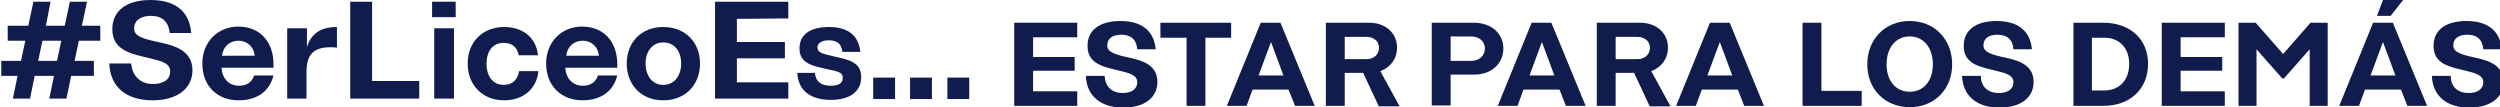 <?xml version="1.0" encoding="utf-8"?>
<!-- Generator: Adobe Illustrator 22.0.0, SVG Export Plug-In . SVG Version: 6.00 Build 0)  -->
<svg version="1.1" id="Layer_1" xmlns="http://www.w3.org/2000/svg" xmlns:xlink="http://www.w3.org/1999/xlink" x="0px" y="0px"
	 viewBox="0 0 583.2 25" style="enable-background:new 0 0 583.2 25;" xml:space="preserve">
<style type="text/css">
	.st0{fill:#111C4E;}
</style>
<g>
	<path class="st0" d="M18.4,9.5l-1,4.7h4.5v3.5h-5.3L15.5,23h-4l1.1-5.3H8.1L7,23H3l1.1-5.3H0.3v-3.5h4.6l1-4.7H1.8V6h4.8l1.2-5.6h4
		L10.7,6h4.4l1.2-5.6h4L19.1,6h4.3v3.5H18.4z M14.3,9.5H9.9l-1,4.7h4.4L14.3,9.5z"/>
	<path class="st0" d="M35.7,19.6c2.3,0,4-1,4-2.9s-1.8-2.4-4.7-3.1c-4.3-1-8.8-1.8-8.8-6.8c0-4.2,3.2-6.8,8.9-6.8
		c5.5,0,9.1,2.4,9.5,7.7h-5c-0.3-2.7-1.8-4-4.4-4c-2.4,0-3.9,1.1-3.9,2.9c0,1.5,1,2.2,5.1,3.1c3.1,0.7,8.5,1.5,8.5,6.7
		c0,4.1-3.4,7-9.3,7c-6,0-9.9-3-10.1-8.6h5.1C30.9,17.9,32.9,19.6,35.7,19.6z"/>
	<path class="st0" d="M47.2,14.8c0-5,3.6-8.6,8.4-8.6c4.9,0,8.2,3.4,8.2,8.8v0.8H51.7V16c0.2,2.5,1.9,4,4,4c1.6,0,3-0.6,3.6-2.4h4.5
		c-1,4-4.2,5.8-8.1,5.8C50.6,23.4,47.2,20,47.2,14.8z M59.4,13c-0.1-1.9-1.6-3.5-3.8-3.5c-2,0-3.6,1.4-3.8,3.5H59.4z"/>
	<path class="st0" d="M78.6,6.3v4.8c-5.3-0.5-7.1,1.4-7.1,5.7V23H67V6.6h4.6V11C72.6,7.7,75,6.3,78.6,6.3z"/>
	<path class="st0" d="M97.8,18.9V23H84.2h-2.5V0.4h5.1v18.5H97.8z"/>
	<path class="st0" d="M100.8,0.4h5.5V4h-5.5V0.4z M101.3,6.6h4.6V23h-4.6V6.6z"/>
	<path class="st0" d="M117.6,23.4c-5.1,0-8.5-3.6-8.5-8.6c0-4.9,3.4-8.5,8.5-8.5c4.4,0,7.5,2.5,7.9,6.6H121
		c-0.3-1.8-1.5-2.9-3.5-2.9c-2.6,0-4,2-4,4.9s1.5,4.9,4,4.9c2.1,0,3.3-1.3,3.6-3.2h4.5C125.2,20.7,122.1,23.4,117.6,23.4z"/>
	<path class="st0" d="M127.4,14.8c0-5,3.6-8.6,8.4-8.6c4.9,0,8.2,3.4,8.2,8.8v0.8h-12.1V16c0.2,2.5,1.9,4,4,4c1.6,0,3-0.6,3.6-2.4
		h4.5c-1,4-4.2,5.8-8.1,5.8C130.9,23.4,127.4,20,127.4,14.8z M139.7,13c-0.1-1.9-1.6-3.5-3.8-3.5c-2,0-3.6,1.4-3.8,3.5H139.7z"/>
	<path class="st0" d="M163.3,14.8c0,5-3.4,8.6-8.6,8.6c-5.1,0-8.5-3.6-8.5-8.6c0-4.9,3.4-8.5,8.5-8.5
		C159.9,6.3,163.3,9.9,163.3,14.8z M150.6,14.8c0,2.9,1.6,5,4.1,5c2.6,0,4.2-2.1,4.2-5c0-2.8-1.5-4.9-4.2-4.9
		C152.2,9.9,150.6,12,150.6,14.8z"/>
	<path class="st0" d="M171.9,4.4v5.4h11.2v3.8h-11.2v5.6h12V23h-17.1V0.4h17.1v3.9L171.9,4.4L171.9,4.4z"/>
	<path class="st0" d="M193.3,9.4c-1.6,0-2.6,0.7-2.6,1.6c0,1.3,1.1,1.5,3.6,2.1c3.4,0.8,6.6,1.2,6.6,4.9c0,3.4-2.7,5.3-7.1,5.3
		c-4.5,0-7.6-2-7.8-6.3h4.1c0.2,2.1,1.5,3,3.7,3c1.5,0,2.8-0.4,2.8-1.8c0-1.3-0.9-1.5-3.8-2.1c-3-0.7-6.3-1.2-6.3-4.8
		c0-3.4,2.7-5,6.9-5s6.9,1.8,7.3,5.8h-4.2C196.3,10.2,195.3,9.4,193.3,9.4z"/>
	<path class="st0" d="M203.7,18.1h5.1v5h-5.1V18.1z"/>
	<path class="st0" d="M212.3,18.1h5.1v5h-5.1V18.1z"/>
	<path class="st0" d="M221,18.1h5.1v5H221V18.1z"/>
</g>
<g>
	<path class="st0" d="M241,8.7v4.6h9.7v3.2H241v4.8h10.3v3.4h-14.7V5.3h14.7v3.4H241z"/>
	<path class="st0" d="M261.9,21.7c2,0,3.4-0.9,3.4-2.5c0-1.6-1.6-2.1-4.1-2.7c-3.7-0.9-7.5-1.5-7.5-5.8c0-3.6,2.7-5.8,7.7-5.8
		c4.7,0,7.8,2.1,8.2,6.6h-4.3c-0.2-2.4-1.6-3.4-3.7-3.4c-2.1,0-3.3,0.9-3.3,2.5c0,1.2,0.9,1.9,4.4,2.7c2.7,0.6,7.3,1.3,7.3,5.8
		c0,3.6-2.9,6-8,6c-5.1,0-8.5-2.6-8.7-7.4h4.4C257.8,20.3,259.5,21.7,261.9,21.7z"/>
	<path class="st0" d="M287.3,8.8h-6.1v15.9h-4.4V8.8h-6.1V5.3h16.5V8.8z"/>
	<path class="st0" d="M300.6,20.9h-8.4l-1.4,3.8h-4.6l7.9-19.4h4.6l8,19.4h-4.6L300.6,20.9z M299.4,17.6l-2.9-7.8l-2.9,7.8H299.4z"
		/>
	<path class="st0" d="M321.6,24.7L318,17h-4.3v7.7h-4.4V5.3h10.1c3.8,0,6.5,2.4,6.5,5.8c0,2.6-1.5,4.6-3.9,5.5l4.5,8.2H321.6z
		 M313.7,13.8h5.1c1.7,0,2.9-1.1,2.9-2.7c0-1.4-1.2-2.5-2.9-2.5h-5.1V13.8z"/>
	<path class="st0" d="M350.7,11.3c0,3.5-2.7,6.1-6.8,6.1h-5.5v7.2h-4.4V5.3h9.8C348,5.3,350.7,7.9,350.7,11.3z M346.4,11.3
		c0-1.5-1.2-2.8-3.2-2.8h-4.8v5.7h4.8C345.2,14.2,346.4,12.9,346.4,11.3z"/>
	<path class="st0" d="M363.8,20.9h-8.4l-1.4,3.8h-4.6l7.9-19.4h4.6l8,19.4h-4.6L363.8,20.9z M362.6,17.6l-2.9-7.8l-2.9,7.8H362.6z"
		/>
	<path class="st0" d="M384.8,24.7l-3.6-7.7h-4.3v7.7h-4.4V5.3h10.1c3.8,0,6.5,2.4,6.5,5.8c0,2.6-1.5,4.6-3.9,5.5l4.5,8.2H384.8z
		 M376.9,13.8h5.1c1.7,0,2.9-1.1,2.9-2.7c0-1.4-1.2-2.5-2.9-2.5h-5.1V13.8z"/>
	<path class="st0" d="M405.4,20.9H397l-1.4,3.8h-4.6l7.9-19.4h4.6l8,19.4h-4.6L405.4,20.9z M404.1,17.6l-2.9-7.8l-2.9,7.8H404.1z"/>
	<path class="st0" d="M434.3,21.1v3.6h-11.7h-2.1V5.3h4.4v15.9H434.3z"/>
	<path class="st0" d="M455.4,15c0,5.8-4.1,10-9.9,10c-5.8,0-9.9-4.2-9.9-10c0-5.8,4.1-10.1,9.9-10.1C451.3,4.9,455.4,9.2,455.4,15z
		 M440.1,15c0,3.8,2.1,6.4,5.4,6.4s5.4-2.6,5.4-6.4c0-3.8-2.1-6.5-5.4-6.5S440.1,11.2,440.1,15z"/>
	<path class="st0" d="M466.3,21.7c2,0,3.4-0.9,3.4-2.5c0-1.6-1.6-2.1-4.1-2.7c-3.7-0.9-7.5-1.5-7.5-5.8c0-3.6,2.7-5.8,7.7-5.8
		c4.7,0,7.8,2.1,8.2,6.6h-4.3c-0.2-2.4-1.6-3.4-3.7-3.4c-2.1,0-3.3,0.9-3.3,2.5c0,1.2,0.9,1.9,4.4,2.7c2.7,0.6,7.3,1.3,7.3,5.8
		c0,3.6-2.9,6-8,6c-5.1,0-8.5-2.6-8.7-7.4h4.4C462.1,20.3,463.8,21.7,466.3,21.7z"/>
	<path class="st0" d="M501.1,14.9c0,5.7-4,9.8-10.5,9.8h-6.9V5.3h6.9C497.1,5.3,501.1,9.3,501.1,14.9z M496.7,14.9
		c0-3.6-2.2-6.1-5.8-6.1H488v12.3h2.9C494.5,21.1,496.7,18.6,496.7,14.9z"/>
	<path class="st0" d="M508.7,8.7v4.6h9.7v3.2h-9.7v4.8h10.3v3.4h-14.7V5.3h14.7v3.4H508.7z"/>
	<path class="st0" d="M543,5.3v19.4h-4.2V11.5l-6,6.8h-0.4l-6-6.8v13.2h-4.2V5.3h4l6.4,7.3l6.4-7.3H543z"/>
	<path class="st0" d="M560.1,20.9h-8.4l-1.4,3.8h-4.6l7.9-19.4h4.6l8,19.4h-4.6L560.1,20.9z M558.8,17.6l-2.9-7.8l-2.9,7.8H558.8z
		 M557.7,3.7h-3.2l1.4-3.7h4.7L557.7,3.7z"/>
	<path class="st0" d="M575.9,21.7c2,0,3.4-0.9,3.4-2.5c0-1.6-1.6-2.1-4.1-2.7c-3.7-0.9-7.5-1.5-7.5-5.8c0-3.6,2.7-5.8,7.7-5.8
		c4.7,0,7.8,2.1,8.2,6.6h-4.3c-0.2-2.4-1.6-3.4-3.7-3.4c-2.1,0-3.3,0.9-3.3,2.5c0,1.2,0.9,1.9,4.4,2.7c2.7,0.6,7.3,1.3,7.3,5.8
		c0,3.6-2.9,6-8,6c-5.1,0-8.5-2.6-8.7-7.4h4.4C571.7,20.3,573.4,21.7,575.9,21.7z"/>
</g>
</svg>
